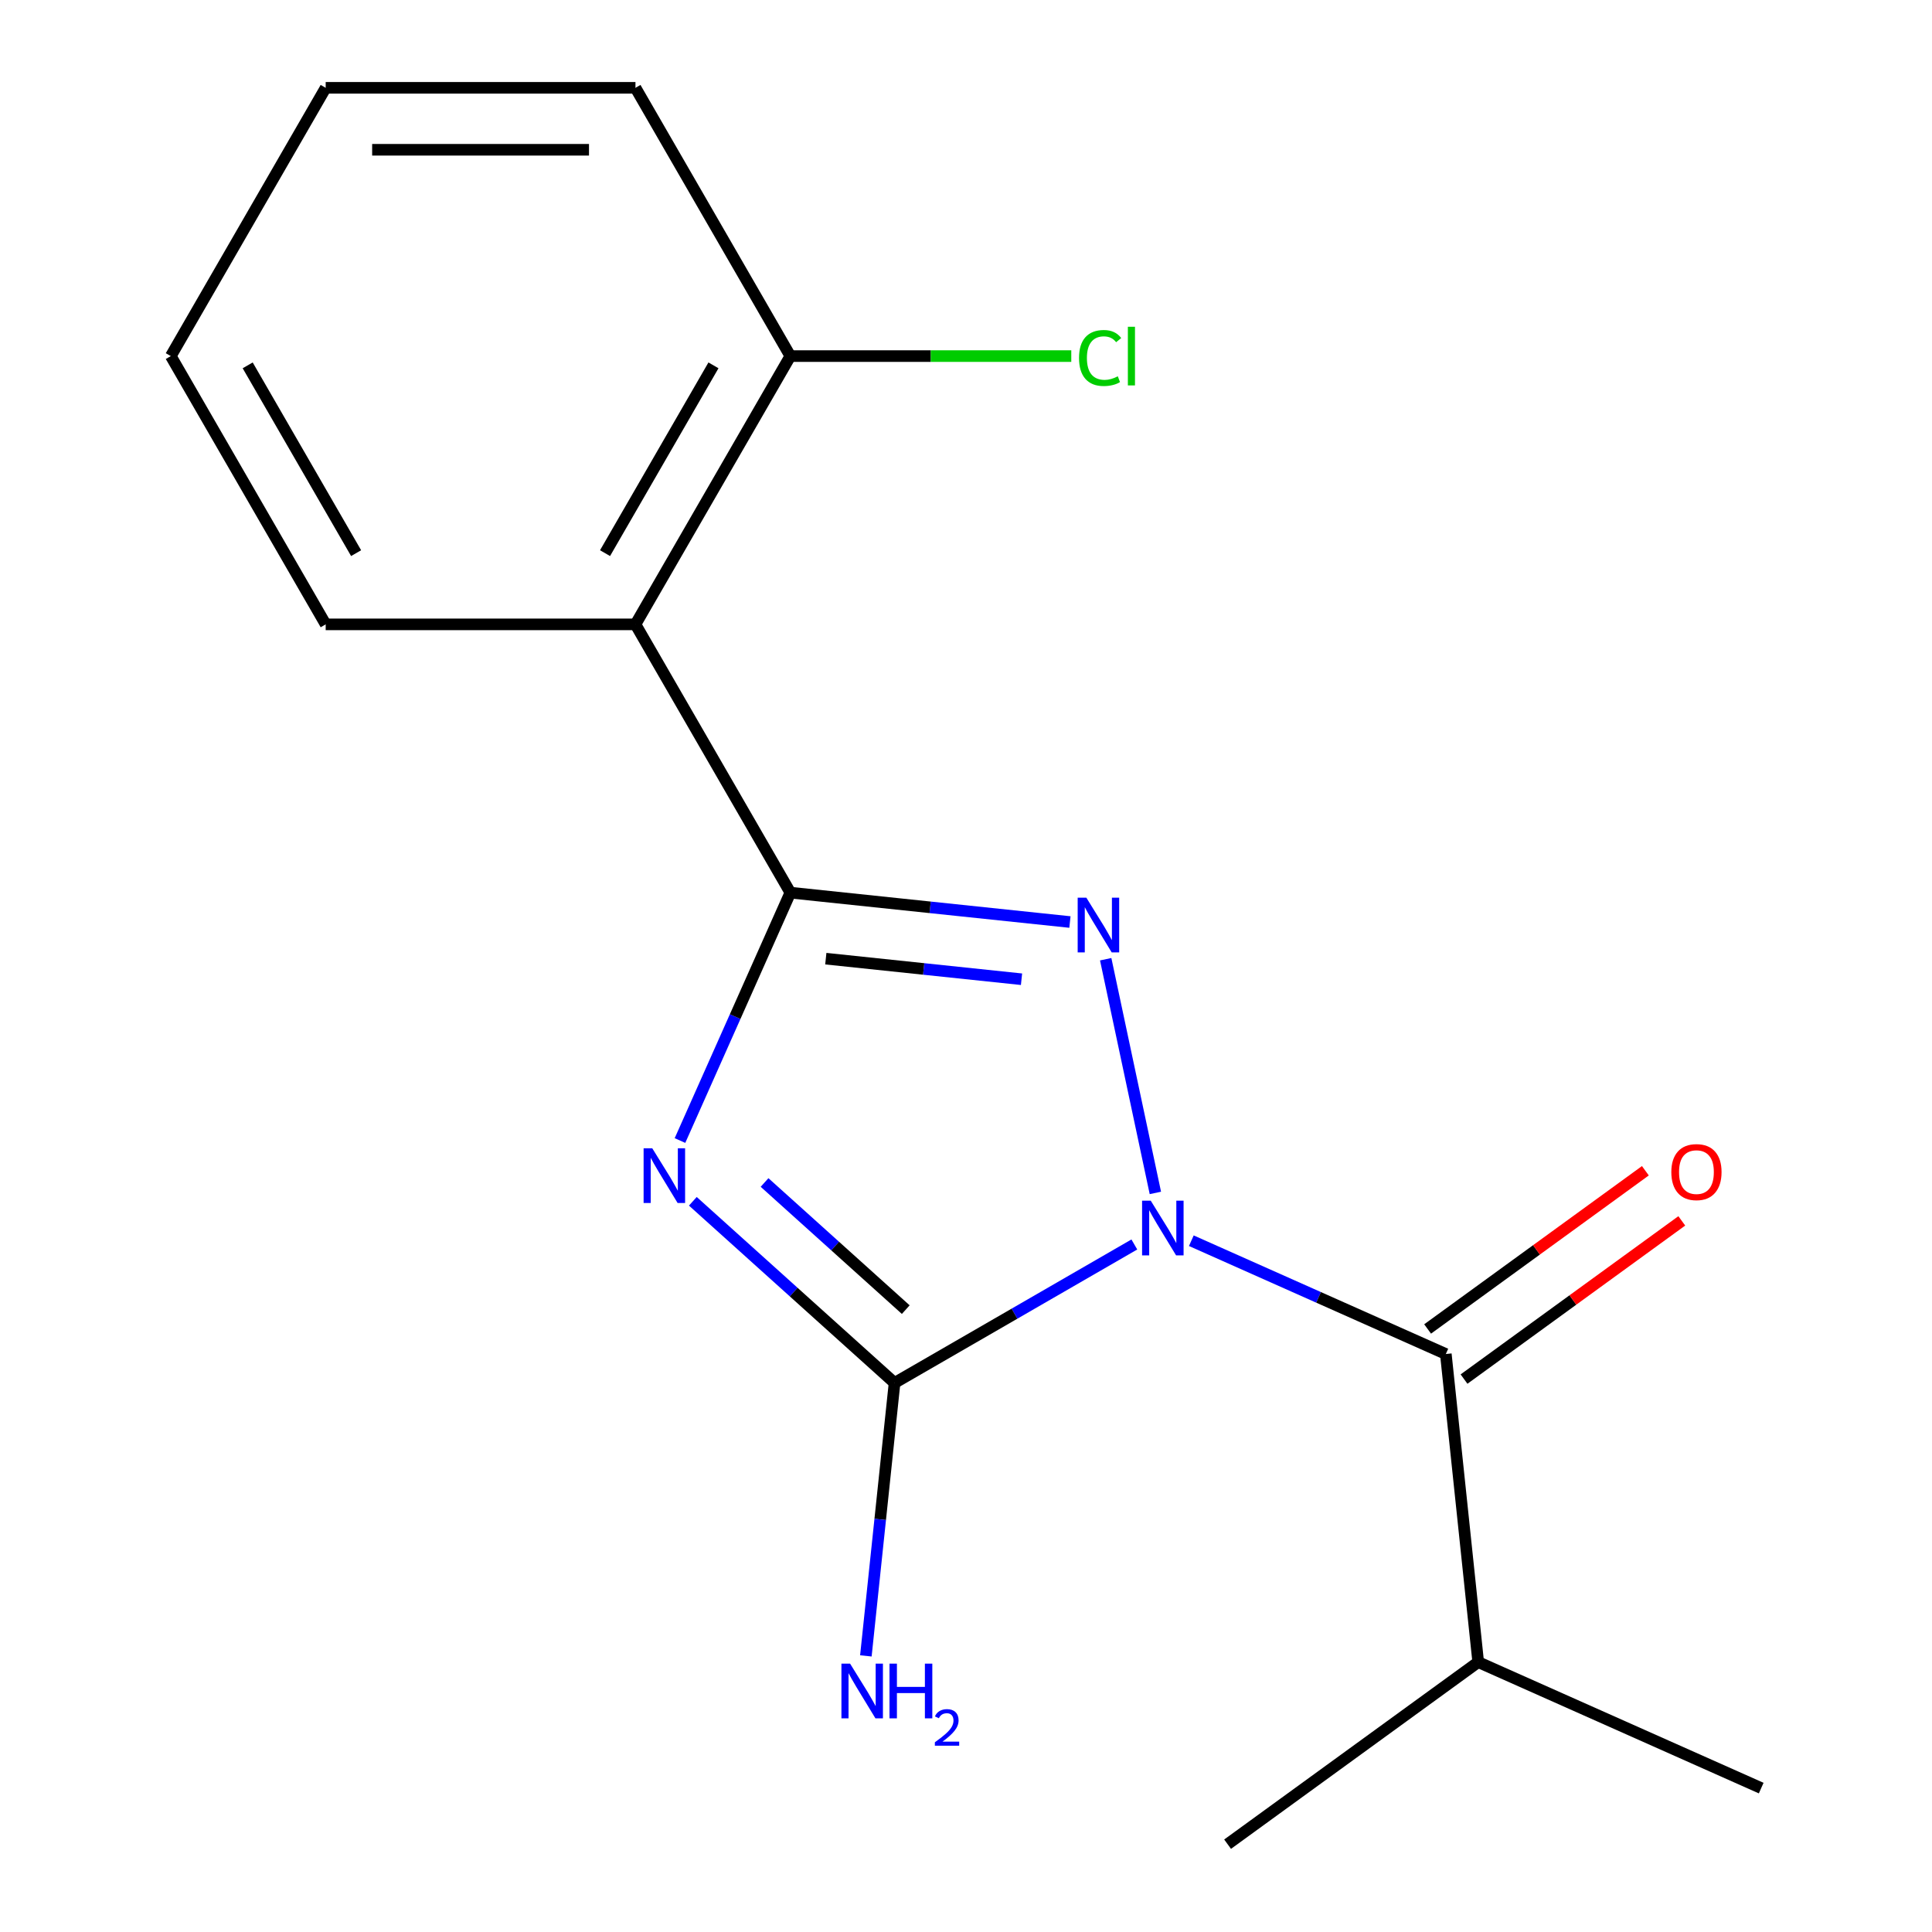<?xml version='1.0' encoding='iso-8859-1'?>
<svg version='1.1' baseProfile='full'
              xmlns='http://www.w3.org/2000/svg'
                      xmlns:rdkit='http://www.rdkit.org/xml'
                      xmlns:xlink='http://www.w3.org/1999/xlink'
                  xml:space='preserve'
width='1000px' height='1000px' viewBox='0 0 1000 1000'>
<!-- END OF HEADER -->
<rect style='opacity:1.0;fill:#FFFFFF;stroke:none' width='1000' height='1000' x='0' y='0'> </rect>
<path class='bond-1' d='M 598.019,617.455 L 572.307,496.492' style='fill:none;fill-rule:evenodd;stroke:#0000FF;stroke-width:6px;stroke-linecap:butt;stroke-linejoin:miter;stroke-opacity:1' />
<path class='bond-3' d='M 587.132,644.139 L 525.078,679.966' style='fill:none;fill-rule:evenodd;stroke:#0000FF;stroke-width:6px;stroke-linecap:butt;stroke-linejoin:miter;stroke-opacity:1' />
<path class='bond-3' d='M 525.078,679.966 L 463.023,715.793' style='fill:none;fill-rule:evenodd;stroke:#000000;stroke-width:6px;stroke-linecap:butt;stroke-linejoin:miter;stroke-opacity:1' />
<path class='bond-4' d='M 616.629,642.19 L 682.494,671.515' style='fill:none;fill-rule:evenodd;stroke:#0000FF;stroke-width:6px;stroke-linecap:butt;stroke-linejoin:miter;stroke-opacity:1' />
<path class='bond-4' d='M 682.494,671.515 L 748.358,700.839' style='fill:none;fill-rule:evenodd;stroke:#000000;stroke-width:6px;stroke-linecap:butt;stroke-linejoin:miter;stroke-opacity:1' />
<path class='bond-0' d='M 358.616,621.785 L 410.819,668.789' style='fill:none;fill-rule:evenodd;stroke:#0000FF;stroke-width:6px;stroke-linecap:butt;stroke-linejoin:miter;stroke-opacity:1' />
<path class='bond-0' d='M 410.819,668.789 L 463.023,715.793' style='fill:none;fill-rule:evenodd;stroke:#000000;stroke-width:6px;stroke-linecap:butt;stroke-linejoin:miter;stroke-opacity:1' />
<path class='bond-0' d='M 395.735,612.055 L 432.277,644.958' style='fill:none;fill-rule:evenodd;stroke:#0000FF;stroke-width:6px;stroke-linecap:butt;stroke-linejoin:miter;stroke-opacity:1' />
<path class='bond-0' d='M 432.277,644.958 L 468.819,677.861' style='fill:none;fill-rule:evenodd;stroke:#000000;stroke-width:6px;stroke-linecap:butt;stroke-linejoin:miter;stroke-opacity:1' />
<path class='bond-17' d='M 351.957,590.337 L 380.52,526.183' style='fill:none;fill-rule:evenodd;stroke:#0000FF;stroke-width:6px;stroke-linecap:butt;stroke-linejoin:miter;stroke-opacity:1' />
<path class='bond-17' d='M 380.52,526.183 L 409.083,462.028' style='fill:none;fill-rule:evenodd;stroke:#000000;stroke-width:6px;stroke-linecap:butt;stroke-linejoin:miter;stroke-opacity:1' />
<path class='bond-2' d='M 553.796,477.238 L 481.44,469.633' style='fill:none;fill-rule:evenodd;stroke:#0000FF;stroke-width:6px;stroke-linecap:butt;stroke-linejoin:miter;stroke-opacity:1' />
<path class='bond-2' d='M 481.44,469.633 L 409.083,462.028' style='fill:none;fill-rule:evenodd;stroke:#000000;stroke-width:6px;stroke-linecap:butt;stroke-linejoin:miter;stroke-opacity:1' />
<path class='bond-2' d='M 528.737,506.849 L 478.088,501.525' style='fill:none;fill-rule:evenodd;stroke:#0000FF;stroke-width:6px;stroke-linecap:butt;stroke-linejoin:miter;stroke-opacity:1' />
<path class='bond-2' d='M 478.088,501.525 L 427.438,496.202' style='fill:none;fill-rule:evenodd;stroke:#000000;stroke-width:6px;stroke-linecap:butt;stroke-linejoin:miter;stroke-opacity:1' />
<path class='bond-5' d='M 409.083,462.028 L 328.914,323.17' style='fill:none;fill-rule:evenodd;stroke:#000000;stroke-width:6px;stroke-linecap:butt;stroke-linejoin:miter;stroke-opacity:1' />
<path class='bond-8' d='M 463.023,715.793 L 455.598,786.439' style='fill:none;fill-rule:evenodd;stroke:#000000;stroke-width:6px;stroke-linecap:butt;stroke-linejoin:miter;stroke-opacity:1' />
<path class='bond-8' d='M 455.598,786.439 L 448.172,857.086' style='fill:none;fill-rule:evenodd;stroke:#0000FF;stroke-width:6px;stroke-linecap:butt;stroke-linejoin:miter;stroke-opacity:1' />
<path class='bond-7' d='M 757.782,713.811 L 814.137,672.867' style='fill:none;fill-rule:evenodd;stroke:#000000;stroke-width:6px;stroke-linecap:butt;stroke-linejoin:miter;stroke-opacity:1' />
<path class='bond-7' d='M 814.137,672.867 L 870.491,631.924' style='fill:none;fill-rule:evenodd;stroke:#FF0000;stroke-width:6px;stroke-linecap:butt;stroke-linejoin:miter;stroke-opacity:1' />
<path class='bond-7' d='M 738.933,687.868 L 795.288,646.924' style='fill:none;fill-rule:evenodd;stroke:#000000;stroke-width:6px;stroke-linecap:butt;stroke-linejoin:miter;stroke-opacity:1' />
<path class='bond-7' d='M 795.288,646.924 L 851.642,605.98' style='fill:none;fill-rule:evenodd;stroke:#FF0000;stroke-width:6px;stroke-linecap:butt;stroke-linejoin:miter;stroke-opacity:1' />
<path class='bond-9' d='M 748.358,700.839 L 765.118,860.3' style='fill:none;fill-rule:evenodd;stroke:#000000;stroke-width:6px;stroke-linecap:butt;stroke-linejoin:miter;stroke-opacity:1' />
<path class='bond-6' d='M 328.914,323.17 L 409.083,184.312' style='fill:none;fill-rule:evenodd;stroke:#000000;stroke-width:6px;stroke-linecap:butt;stroke-linejoin:miter;stroke-opacity:1' />
<path class='bond-6' d='M 313.168,286.308 L 369.286,189.107' style='fill:none;fill-rule:evenodd;stroke:#000000;stroke-width:6px;stroke-linecap:butt;stroke-linejoin:miter;stroke-opacity:1' />
<path class='bond-11' d='M 328.914,323.17 L 168.575,323.17' style='fill:none;fill-rule:evenodd;stroke:#000000;stroke-width:6px;stroke-linecap:butt;stroke-linejoin:miter;stroke-opacity:1' />
<path class='bond-10' d='M 409.083,184.312 L 481.789,184.312' style='fill:none;fill-rule:evenodd;stroke:#000000;stroke-width:6px;stroke-linecap:butt;stroke-linejoin:miter;stroke-opacity:1' />
<path class='bond-10' d='M 481.789,184.312 L 554.494,184.312' style='fill:none;fill-rule:evenodd;stroke:#00CC00;stroke-width:6px;stroke-linecap:butt;stroke-linejoin:miter;stroke-opacity:1' />
<path class='bond-12' d='M 409.083,184.312 L 328.914,45.455' style='fill:none;fill-rule:evenodd;stroke:#000000;stroke-width:6px;stroke-linecap:butt;stroke-linejoin:miter;stroke-opacity:1' />
<path class='bond-13' d='M 765.118,860.3 L 911.595,925.516' style='fill:none;fill-rule:evenodd;stroke:#000000;stroke-width:6px;stroke-linecap:butt;stroke-linejoin:miter;stroke-opacity:1' />
<path class='bond-14' d='M 765.118,860.3 L 635.401,954.545' style='fill:none;fill-rule:evenodd;stroke:#000000;stroke-width:6px;stroke-linecap:butt;stroke-linejoin:miter;stroke-opacity:1' />
<path class='bond-15' d='M 168.575,323.17 L 88.405,184.312' style='fill:none;fill-rule:evenodd;stroke:#000000;stroke-width:6px;stroke-linecap:butt;stroke-linejoin:miter;stroke-opacity:1' />
<path class='bond-15' d='M 184.321,286.308 L 128.202,189.107' style='fill:none;fill-rule:evenodd;stroke:#000000;stroke-width:6px;stroke-linecap:butt;stroke-linejoin:miter;stroke-opacity:1' />
<path class='bond-18' d='M 328.914,45.455 L 168.575,45.455' style='fill:none;fill-rule:evenodd;stroke:#000000;stroke-width:6px;stroke-linecap:butt;stroke-linejoin:miter;stroke-opacity:1' />
<path class='bond-18' d='M 304.863,77.522 L 192.625,77.522' style='fill:none;fill-rule:evenodd;stroke:#000000;stroke-width:6px;stroke-linecap:butt;stroke-linejoin:miter;stroke-opacity:1' />
<path class='bond-16' d='M 88.405,184.312 L 168.575,45.455' style='fill:none;fill-rule:evenodd;stroke:#000000;stroke-width:6px;stroke-linecap:butt;stroke-linejoin:miter;stroke-opacity:1' />
<path  class='atom-0' d='M 595.621 621.464
L 604.901 636.464
Q 605.821 637.944, 607.301 640.624
Q 608.781 643.304, 608.861 643.464
L 608.861 621.464
L 612.621 621.464
L 612.621 649.784
L 608.741 649.784
L 598.781 633.384
Q 597.621 631.464, 596.381 629.264
Q 595.181 627.064, 594.821 626.384
L 594.821 649.784
L 591.141 649.784
L 591.141 621.464
L 595.621 621.464
' fill='#0000FF'/>
<path  class='atom-1' d='M 337.608 594.345
L 346.888 609.345
Q 347.808 610.825, 349.288 613.505
Q 350.768 616.185, 350.848 616.345
L 350.848 594.345
L 354.608 594.345
L 354.608 622.665
L 350.728 622.665
L 340.768 606.265
Q 339.608 604.345, 338.368 602.145
Q 337.168 599.945, 336.808 599.265
L 336.808 622.665
L 333.128 622.665
L 333.128 594.345
L 337.608 594.345
' fill='#0000FF'/>
<path  class='atom-2' d='M 562.284 464.628
L 571.564 479.628
Q 572.484 481.108, 573.964 483.788
Q 575.444 486.468, 575.524 486.628
L 575.524 464.628
L 579.284 464.628
L 579.284 492.948
L 575.404 492.948
L 565.444 476.548
Q 564.284 474.628, 563.044 472.428
Q 561.844 470.228, 561.484 469.548
L 561.484 492.948
L 557.804 492.948
L 557.804 464.628
L 562.284 464.628
' fill='#0000FF'/>
<path  class='atom-8' d='M 865.075 606.674
Q 865.075 599.874, 868.435 596.074
Q 871.795 592.274, 878.075 592.274
Q 884.355 592.274, 887.715 596.074
Q 891.075 599.874, 891.075 606.674
Q 891.075 613.554, 887.675 617.474
Q 884.275 621.354, 878.075 621.354
Q 871.835 621.354, 868.435 617.474
Q 865.075 613.594, 865.075 606.674
M 878.075 618.154
Q 882.395 618.154, 884.715 615.274
Q 887.075 612.354, 887.075 606.674
Q 887.075 601.114, 884.715 598.314
Q 882.395 595.474, 878.075 595.474
Q 873.755 595.474, 871.395 598.274
Q 869.075 601.074, 869.075 606.674
Q 869.075 612.394, 871.395 615.274
Q 873.755 618.154, 878.075 618.154
' fill='#FF0000'/>
<path  class='atom-9' d='M 440.003 861.094
L 449.283 876.094
Q 450.203 877.574, 451.683 880.254
Q 453.163 882.934, 453.243 883.094
L 453.243 861.094
L 457.003 861.094
L 457.003 889.414
L 453.123 889.414
L 443.163 873.014
Q 442.003 871.094, 440.763 868.894
Q 439.563 866.694, 439.203 866.014
L 439.203 889.414
L 435.523 889.414
L 435.523 861.094
L 440.003 861.094
' fill='#0000FF'/>
<path  class='atom-9' d='M 460.403 861.094
L 464.243 861.094
L 464.243 873.134
L 478.723 873.134
L 478.723 861.094
L 482.563 861.094
L 482.563 889.414
L 478.723 889.414
L 478.723 876.334
L 464.243 876.334
L 464.243 889.414
L 460.403 889.414
L 460.403 861.094
' fill='#0000FF'/>
<path  class='atom-9' d='M 483.936 888.421
Q 484.622 886.652, 486.259 885.675
Q 487.896 884.672, 490.166 884.672
Q 492.991 884.672, 494.575 886.203
Q 496.159 887.734, 496.159 890.453
Q 496.159 893.225, 494.1 895.813
Q 492.067 898.4, 487.843 901.462
L 496.476 901.462
L 496.476 903.574
L 483.883 903.574
L 483.883 901.805
Q 487.368 899.324, 489.427 897.476
Q 491.512 895.628, 492.516 893.965
Q 493.519 892.301, 493.519 890.585
Q 493.519 888.79, 492.621 887.787
Q 491.724 886.784, 490.166 886.784
Q 488.661 886.784, 487.658 887.391
Q 486.655 887.998, 485.942 889.345
L 483.936 888.421
' fill='#0000FF'/>
<path  class='atom-11' d='M 558.503 185.292
Q 558.503 178.252, 561.783 174.572
Q 565.103 170.852, 571.383 170.852
Q 577.223 170.852, 580.343 174.972
L 577.703 177.132
Q 575.423 174.132, 571.383 174.132
Q 567.103 174.132, 564.823 177.012
Q 562.583 179.852, 562.583 185.292
Q 562.583 190.892, 564.903 193.772
Q 567.263 196.652, 571.823 196.652
Q 574.943 196.652, 578.583 194.772
L 579.703 197.772
Q 578.223 198.732, 575.983 199.292
Q 573.743 199.852, 571.263 199.852
Q 565.103 199.852, 561.783 196.092
Q 558.503 192.332, 558.503 185.292
' fill='#00CC00'/>
<path  class='atom-11' d='M 583.783 169.132
L 587.463 169.132
L 587.463 199.492
L 583.783 199.492
L 583.783 169.132
' fill='#00CC00'/>
</svg>
